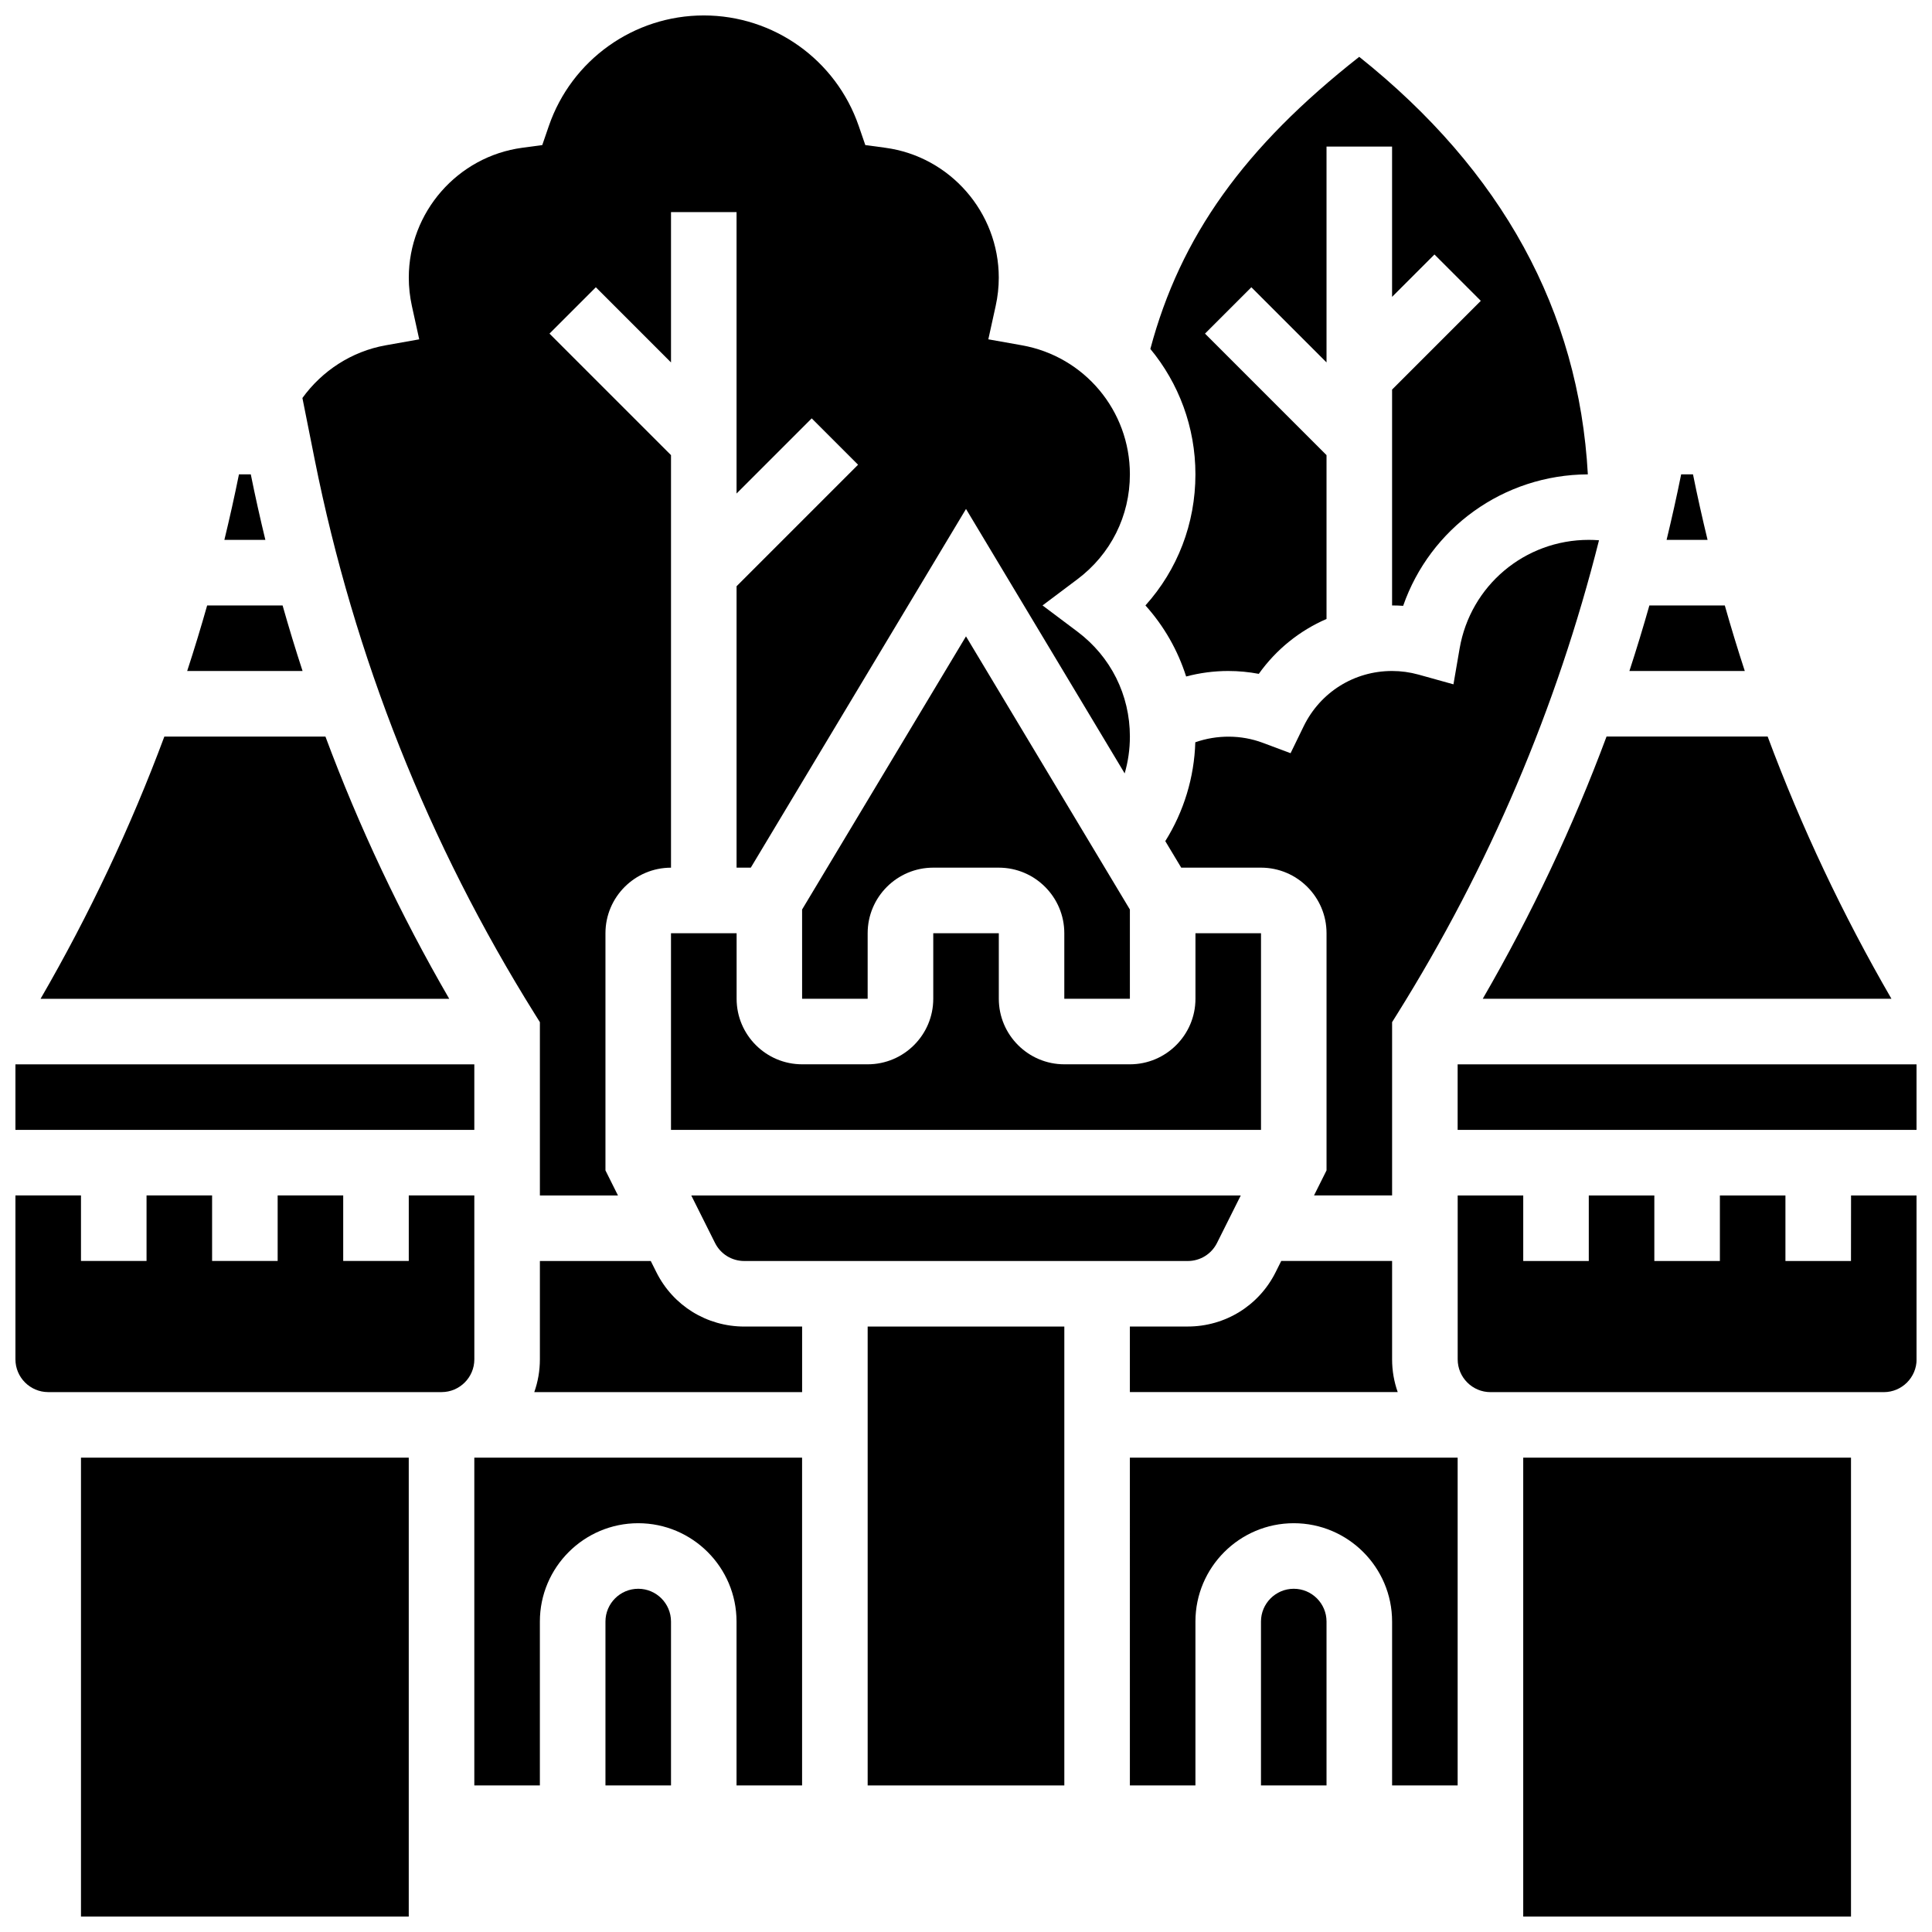 <?xml version="1.0" encoding="UTF-8"?>
<!-- Uploaded to: SVG Repo, www.svgrepo.com, Generator: SVG Repo Mixer Tools -->
<svg width="800px" height="800px" version="1.1" viewBox="144 144 512 512" xmlns="http://www.w3.org/2000/svg">
 <defs>
  <clipPath id="g">
   <path d="m224 148.09h220v312.91h-220z"/>
  </clipPath>
  <clipPath id="f">
   <path d="m547 530h88v121.9h-88z"/>
  </clipPath>
  <clipPath id="e">
   <path d="m530 426h121.9v18h-121.9z"/>
  </clipPath>
  <clipPath id="d">
   <path d="m530 460h121.9v53h-121.9z"/>
  </clipPath>
  <clipPath id="c">
   <path d="m165 530h88v121.9h-88z"/>
  </clipPath>
  <clipPath id="b">
   <path d="m148.09 426h121.91v18h-121.91z"/>
  </clipPath>
  <clipPath id="a">
   <path d="m148.09 460h121.91v53h-121.91z"/>
  </clipPath>
 </defs>
 <path d="m218.89 304.45h-19.992c-1.652 5.832-3.414 11.625-5.293 17.371h30.578c-1.879-5.75-3.644-11.543-5.293-17.371z"/>
 <path d="m512.92 504.23v-26.059h-29.379l-1.484 2.969c-4.441 8.883-13.371 14.402-23.305 14.402h-15.324v17.371h70.98c-0.965-2.715-1.488-5.637-1.488-8.684z"/>
 <path d="m210.46 269.7h-3.133c-1.172 5.828-2.473 11.613-3.863 17.371h10.859c-1.391-5.758-2.691-11.543-3.863-17.371z"/>
 <path d="m341.25 478.18h117.51c3.312 0 6.289-1.84 7.769-4.801l6.285-12.57h-145.62l6.285 12.57c1.484 2.961 4.461 4.801 7.773 4.801z"/>
 <g clip-path="url(#g)">
  <path d="m429.53 311.39-9.246-6.945 9.246-6.945c8.836-6.637 13.902-16.77 13.902-27.801 0-16.859-12.031-31.242-28.609-34.191l-8.906-1.586 1.945-8.836c0.547-2.477 0.824-5.004 0.824-7.504 0-17.316-12.922-32.113-30.059-34.422l-5.312-0.715-1.742-5.066c-6.031-17.52-22.535-29.289-41.062-29.289-18.527 0-35.031 11.77-41.062 29.289l-1.742 5.066-5.312 0.715c-17.137 2.305-30.059 17.105-30.059 34.422 0 2.504 0.277 5.027 0.82 7.508l1.945 8.836-8.906 1.586c-8.996 1.602-16.859 6.769-22.051 13.961l3.262 16.352c10.457 52.289 30.09 101.73 58.352 146.95l1.32 2.113v45.918h20.691l-3.316-6.637v-62.855c0-9.578 7.793-17.371 17.371-17.371v-109.33l-32.203-32.203 12.285-12.285 19.918 19.922v-39.836h17.371v74.578l19.918-19.918 12.285 12.285-32.199 32.203v74.578h3.769l57.035-95.059 42.047 70.082c0.91-3.129 1.383-6.402 1.383-9.766 0-11.031-5.066-21.164-13.902-27.801z"/>
 </g>
 <path d="m458.34 323.28c3.617-0.961 7.363-1.461 11.145-1.461 2.738 0 5.449 0.254 8.109 0.758 4.606-6.469 10.816-11.453 17.949-14.547v-43.418l-32.203-32.203 12.285-12.285 19.918 19.922v-57.207h17.371v39.832l11.23-11.23 12.285 12.285-23.512 23.516v57.207c0.977 0 1.957 0.035 2.934 0.102 7.16-20.547 26.543-34.738 48.945-34.84-2.383-43.289-22.727-80.453-60.586-110.65-30.516 23.977-47.395 47.602-55.355 77.41 7.504 9.07 11.945 20.691 11.945 33.23 0 13.062-4.734 25.281-13.246 34.746 4.926 5.477 8.574 11.879 10.785 18.832z"/>
 <path d="m443.43 408.68v-23.652l-43.434-72.387-43.434 72.387 0.004 23.652h17.371v-17.371c0-9.578 7.793-17.371 17.371-17.371h17.371c9.578 0 17.371 7.793 17.371 17.371v17.371z"/>
 <path d="m601.09 304.45h-19.988c-1.652 5.832-3.414 11.625-5.293 17.371h30.578c-1.883-5.75-3.644-11.543-5.297-17.371z"/>
 <path d="m592.66 269.7h-3.133c-1.172 5.828-2.473 11.613-3.863 17.371h10.859c-1.391-5.758-2.691-11.543-3.863-17.371z"/>
 <path d="m321.82 391.31v52.117h156.36v-52.117h-17.371v17.371c0 9.578-7.793 17.371-17.371 17.371h-17.371c-9.578 0-17.371-7.793-17.371-17.371v-17.371h-17.371v17.371c0 9.578-7.793 17.371-17.371 17.371h-17.371c-9.578 0-17.371-7.793-17.371-17.371v-17.371z"/>
 <path d="m645.25 408.68c-12.91-22.289-23.871-45.496-32.805-69.492l-42.695 0.004c-8.934 23.992-19.895 47.203-32.805 69.492z"/>
 <path d="m530.81 315.88-1.629 9.473-9.258-2.578c-2.289-0.633-4.644-0.957-7.004-0.957-10.059 0-19.043 5.625-23.449 14.684l-3.457 7.106-7.398-2.769c-5.703-2.133-12.121-2.133-17.848-0.129-0.273 9.293-3.043 18.363-7.953 26.195l4.219 7.031h21.141c9.578 0 17.371 7.793 17.371 17.371v62.855l-3.316 6.641h20.691v-45.922l1.32-2.113c24.383-39.012 42.324-81.172 53.512-125.59-0.902-0.074-1.805-0.109-2.715-0.109-16.961 0-31.355 12.117-34.227 28.809z"/>
 <path d="m313.14 565.04c-4.789 0-8.688 3.898-8.688 8.688v43.434h17.371v-43.434c0-4.789-3.894-8.688-8.684-8.688z"/>
 <g clip-path="url(#f)">
  <path d="m547.67 530.29h86.863v121.61h-86.863z"/>
 </g>
 <path d="m443.43 617.16h17.371v-43.434c0-14.367 11.691-26.059 26.059-26.059s26.059 11.691 26.059 26.059v43.434h17.371v-86.863h-86.863z"/>
 <path d="m486.86 565.04c-4.789 0-8.688 3.898-8.688 8.688v43.434h17.371v-43.434c0-4.789-3.894-8.688-8.684-8.688z"/>
 <g clip-path="url(#e)">
  <path d="m530.29 426.06h121.61v17.371h-121.61z"/>
 </g>
 <g clip-path="url(#d)">
  <path d="m634.53 478.18h-17.371v-17.371h-17.371v17.371h-17.371v-17.371h-17.371v17.371h-17.371v-17.371h-17.371v43.434c0 4.789 3.898 8.688 8.688 8.688h104.24c4.789 0 8.688-3.898 8.688-8.688v-43.434h-17.371z"/>
 </g>
 <path d="m373.94 495.55h52.117v121.61h-52.117z"/>
 <g clip-path="url(#c)">
  <path d="m165.46 530.29h86.863v121.61h-86.863z"/>
 </g>
 <g clip-path="url(#b)">
  <path d="m148.09 426.06h121.61v17.371h-121.61z"/>
 </g>
 <path d="m230.25 339.2h-42.695c-8.934 23.992-19.895 47.203-32.805 69.492h108.3c-12.914-22.289-23.871-45.5-32.805-69.492z"/>
 <g clip-path="url(#a)">
  <path d="m269.7 460.8h-17.371v17.371h-17.375v-17.371h-17.371v17.371h-17.375v-17.371h-17.371v17.371h-17.375v-17.371h-17.371v43.434c0 4.789 3.898 8.688 8.688 8.688h104.24c4.789 0 8.688-3.898 8.688-8.688z"/>
 </g>
 <path d="m317.94 481.14-1.484-2.965h-29.379v26.059c0 3.043-0.523 5.969-1.488 8.688h70.98v-17.371h-15.32c-9.938-0.004-18.867-5.523-23.309-14.41z"/>
 <path d="m269.7 617.16h17.371v-43.434c0-14.367 11.691-26.059 26.059-26.059 14.367 0 26.059 11.691 26.059 26.059v43.434h17.371v-86.863h-86.863z"/>
</svg>